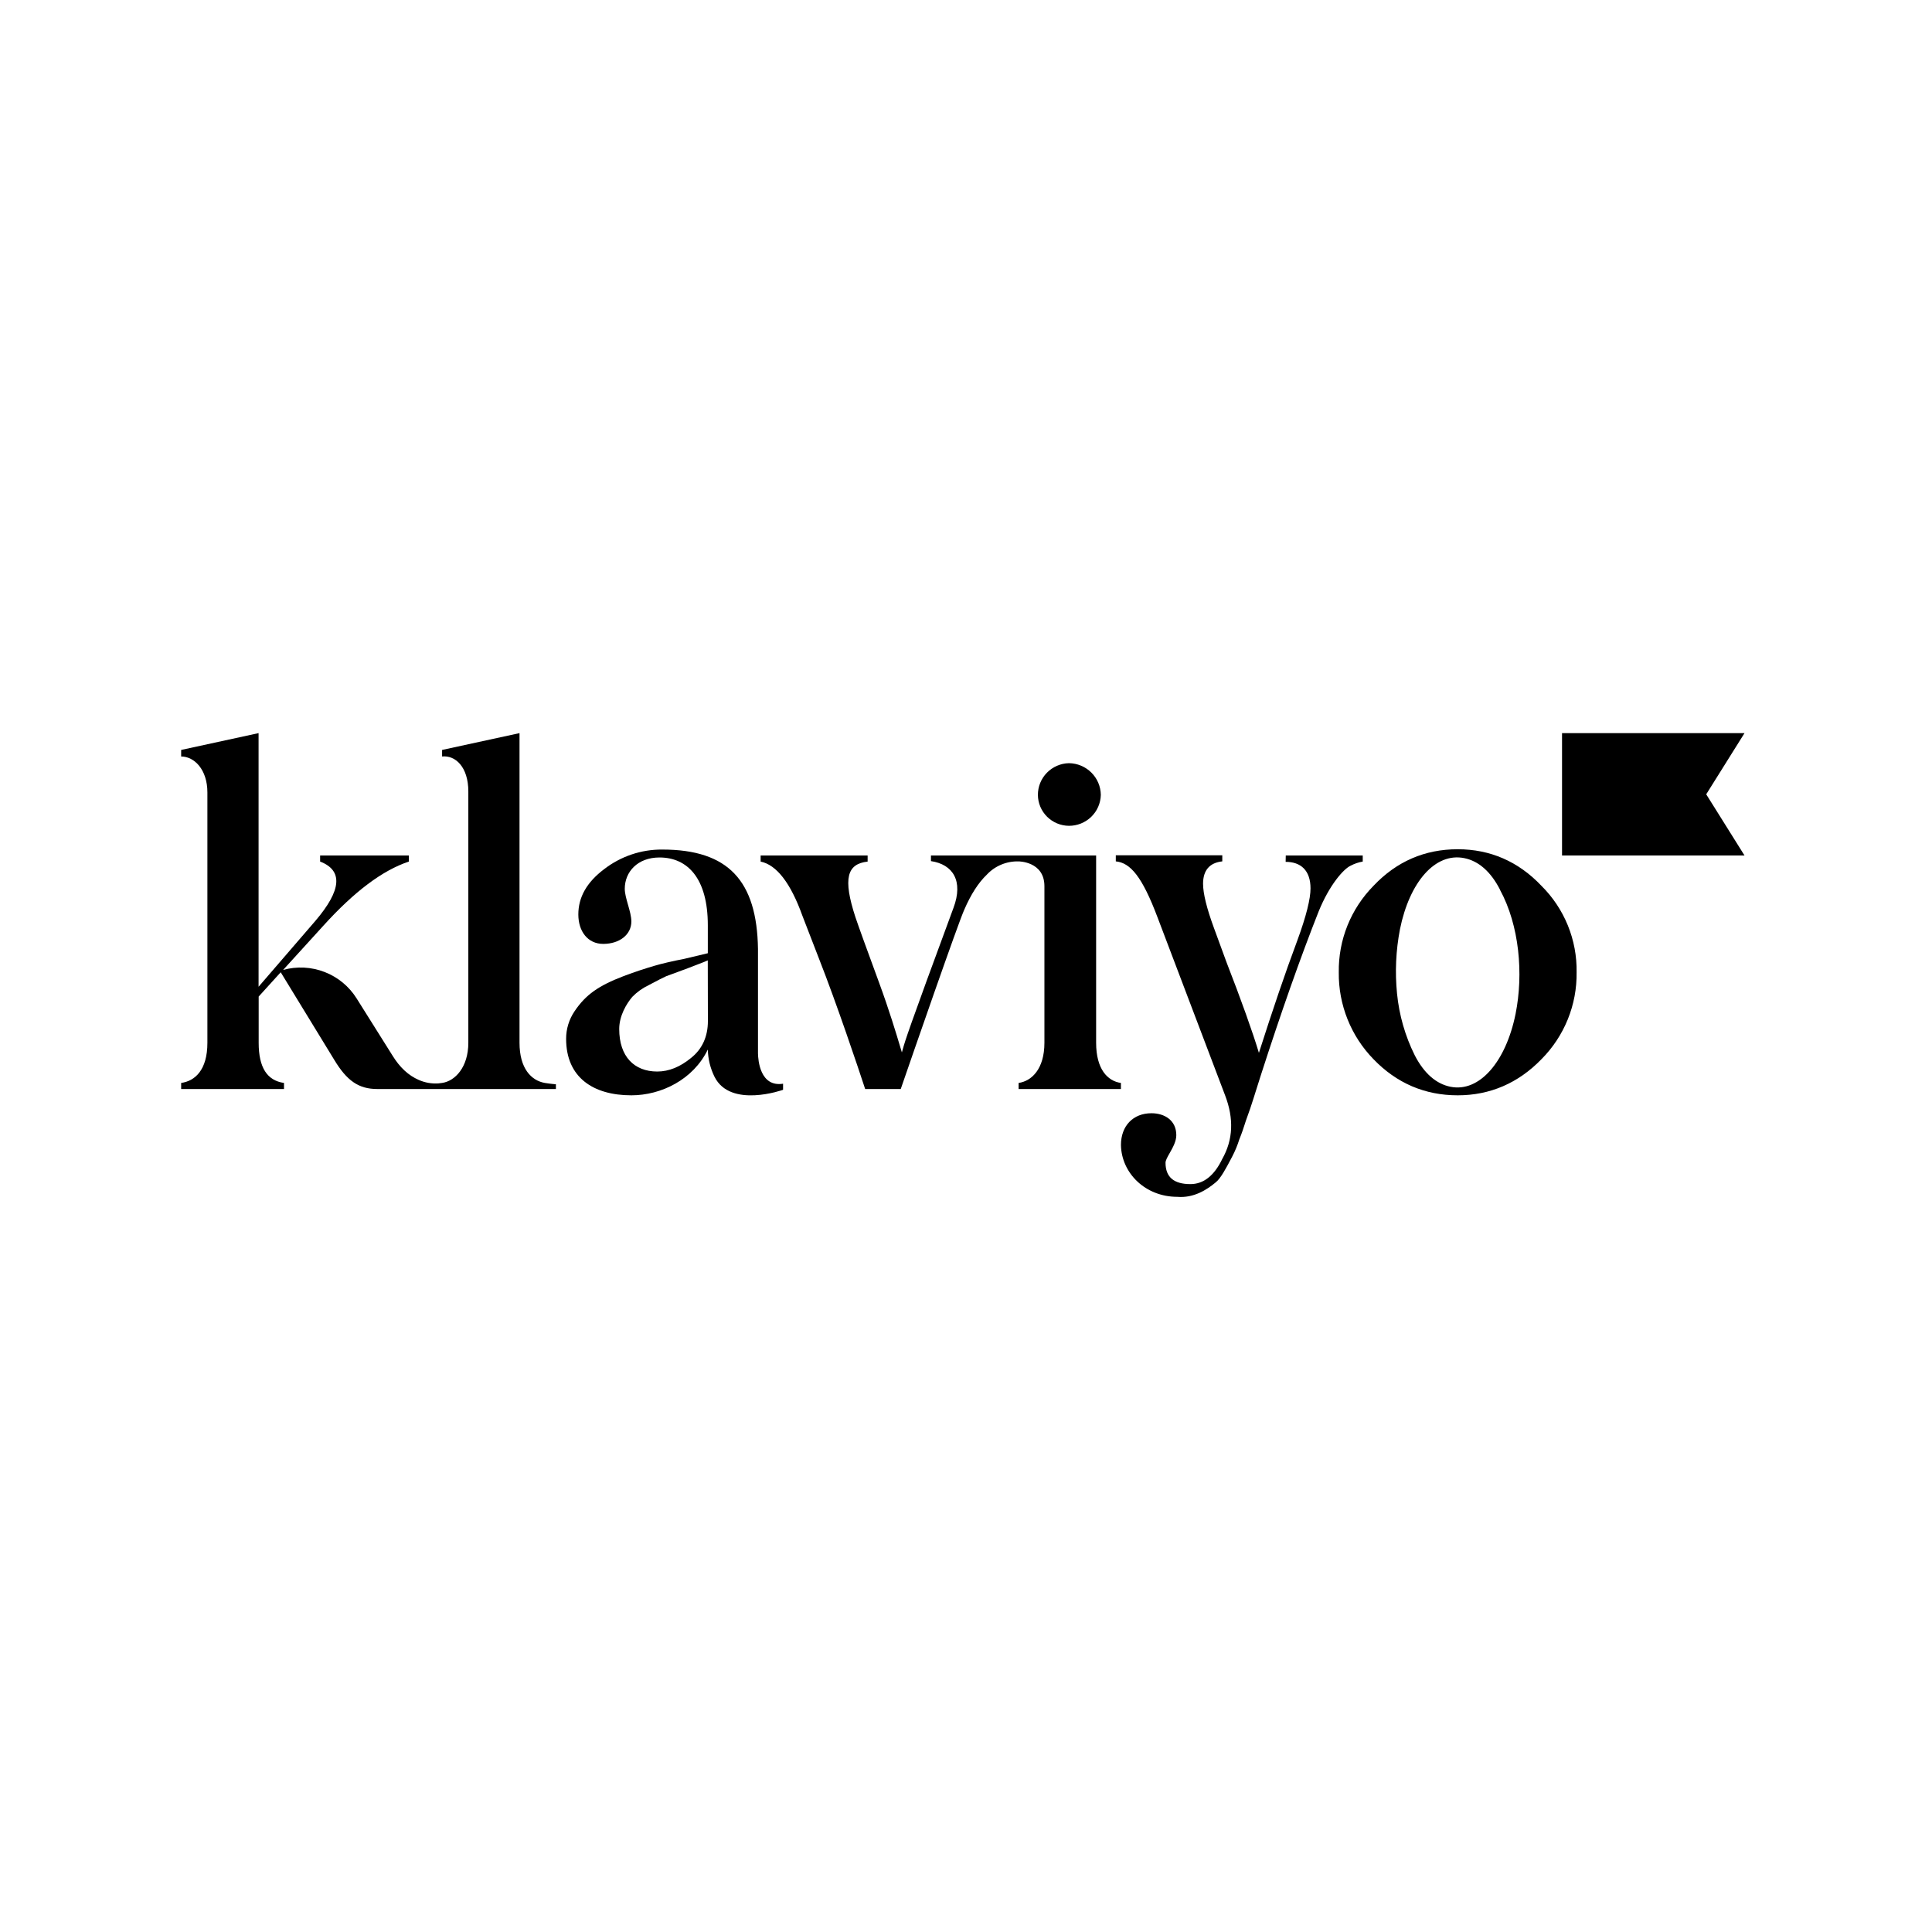 <svg width="224" height="224" viewBox="0 0 224 224" fill="none" xmlns="http://www.w3.org/2000/svg">
<path d="M126.516 94.709C125.822 95.379 124.894 95.751 123.931 95.746C122.981 95.738 122.072 95.359 121.398 94.689C120.726 94.022 120.344 93.115 120.336 92.168C120.332 91.206 120.706 90.282 121.378 89.595C122.052 88.906 122.968 88.507 123.931 88.485C124.908 88.495 125.842 88.886 126.535 89.575C127.226 90.262 127.62 91.193 127.631 92.168C127.607 93.129 127.207 94.042 126.516 94.709Z" fill="black"/>
<path d="M157.998 99.186H149.074L149.06 99.924C150.802 99.924 151.944 100.898 151.944 103.009C151.944 104.201 151.455 106.205 150.421 109.021C149.002 112.811 147.536 117.144 145.96 122.071C145.246 119.687 143.891 115.897 142.205 111.565L140.736 107.559C139.92 105.338 139.486 103.604 139.486 102.467C139.486 100.898 140.247 100.031 141.715 99.869V99.164H129.368V99.869C131.052 100.037 132.413 101.603 134.21 106.368L142.041 126.998C143.076 129.707 142.968 132.142 141.715 134.364C140.783 136.313 139.539 137.287 138.018 137.287C136.113 137.287 135.134 136.489 135.134 134.81C135.134 134.537 135.353 134.151 135.608 133.702C135.962 133.08 136.383 132.338 136.383 131.614C136.383 129.896 135.026 129.071 133.502 129.071C131.381 129.071 129.965 130.532 129.965 132.754C130.02 136.01 132.794 138.762 136.494 138.762C138.397 138.925 139.92 137.95 140.955 137.083C141.519 136.65 142.205 135.347 142.663 134.477C142.735 134.341 142.801 134.215 142.86 134.105C143.196 133.463 143.474 132.793 143.69 132.101C143.987 131.378 144.186 130.757 144.337 130.287C144.378 130.159 144.415 130.042 144.45 129.938C144.501 129.784 144.569 129.599 144.649 129.378C144.823 128.896 145.059 128.246 145.321 127.392L146.192 124.639C148.532 117.381 150.761 111.047 152.882 105.685C154.134 102.6 155.766 100.758 156.582 100.378C157.025 100.142 157.503 99.978 157.998 99.891V99.186Z" fill="black"/>
<path d="M60.234 120.901C60.234 123.879 61.594 125.283 63.17 125.558C63.862 125.671 64.453 125.713 64.453 125.713V126.263H43.741C41.565 126.263 40.204 125.289 38.736 122.85L32.547 112.726L29.991 115.542V120.901C29.991 123.772 30.97 125.283 32.928 125.558V126.263H21.004V125.558C22.578 125.341 24.046 124.097 24.046 120.901V91.876C24.046 89.222 22.528 87.709 21.004 87.709V86.949L29.98 85V114.405L36.562 106.772C39.617 103.194 39.781 100.92 37.115 99.891V99.186H47.407V99.891C44.308 100.921 41.042 103.412 37.508 107.309L32.828 112.454C34.416 112.016 36.103 112.102 37.639 112.697C39.171 113.29 40.471 114.363 41.346 115.757L45.494 122.363C46.346 123.756 47.352 124.689 48.558 125.212C49.27 125.527 50.049 125.664 50.826 125.611C50.97 125.601 51.114 125.583 51.257 125.558C52.775 125.341 54.299 123.717 54.299 120.901V91.769C54.299 88.897 52.781 87.546 51.257 87.709V86.949L60.234 85V120.901Z" fill="black"/>
<path fill-rule="evenodd" clip-rule="evenodd" d="M87.882 110.023V122.134C87.896 122.899 88.117 126.065 90.791 125.649V126.354C90.791 126.354 84.682 128.55 82.838 124.835C82.353 123.853 82.091 122.779 82.066 121.686C80.391 125.151 76.682 126.993 73.201 126.993C68.792 126.993 65.637 124.934 65.637 120.441C65.635 119.302 65.976 118.188 66.616 117.246C67.924 115.297 69.445 114.268 72.274 113.183C73.69 112.644 74.885 112.269 75.811 111.994C76.737 111.719 77.932 111.443 79.348 111.168L82.066 110.519V107.271C82.066 101.857 79.73 99.418 76.464 99.418C73.909 99.418 72.437 101.097 72.437 103.048C72.437 103.582 72.623 104.236 72.812 104.898C73.005 105.576 73.201 106.263 73.201 106.839C73.201 108.355 71.84 109.437 69.934 109.437C68.14 109.437 67.053 107.975 67.053 106.027C67.053 104.023 68.032 102.288 70.045 100.772C71.977 99.28 74.351 98.48 76.79 98.499C84.428 98.499 87.763 102.104 87.882 110.023ZM80.117 122.663C81.422 121.633 82.075 120.172 82.075 118.385L82.061 111.347C81.848 111.453 81.449 111.605 80.851 111.833C80.532 111.955 80.158 112.098 79.724 112.267L77.235 113.186C76.703 113.432 76.293 113.649 75.624 114.003C75.499 114.069 75.366 114.139 75.222 114.215C74.512 114.55 73.867 115.009 73.317 115.57C72.623 116.381 71.793 117.791 71.793 119.305C71.793 122.5 73.535 124.235 76.201 124.235C77.561 124.235 78.867 123.692 80.117 122.663Z" fill="black"/>
<path d="M181.105 99.186H202.263L197.822 92.093L202.263 85H181.105V99.186Z" fill="black"/>
<path fill-rule="evenodd" clip-rule="evenodd" d="M156.236 118.176C156.928 119.907 157.954 121.484 159.256 122.817C161.925 125.583 165.193 126.993 169.009 126.993C172.768 126.993 176.039 125.569 178.708 122.817C180.028 121.493 181.07 119.917 181.773 118.183C182.475 116.452 182.822 114.597 182.795 112.729C182.827 110.868 182.481 109.02 181.779 107.296C181.076 105.57 180.031 104.004 178.708 102.693C176.039 99.875 172.768 98.463 169.009 98.463C165.193 98.463 161.925 99.875 159.256 102.693C157.951 104.015 156.921 105.584 156.227 107.308C155.535 109.03 155.193 110.873 155.221 112.729C155.198 114.594 155.543 116.445 156.236 118.176ZM169.764 99.492C171.424 99.822 172.837 101.05 173.912 103.145L173.899 103.142C176.175 107.307 176.645 112.935 175.718 117.557C174.601 123.087 171.54 126.676 168.174 126.001C166.515 125.671 165.105 124.447 164.026 122.349C162.913 120.109 162.218 117.683 161.974 115.192C161.727 112.703 161.841 110.192 162.315 107.736C163.423 102.261 166.399 98.818 169.764 99.492Z" fill="black"/>
<path d="M127.087 99.186V120.901C127.087 123.934 128.393 125.341 129.961 125.559V126.263H118.1V125.559C119.623 125.341 121.092 123.929 121.092 120.901V102.743C121.092 99.872 118.103 99.872 118.103 99.872C117.414 99.852 116.728 99.979 116.092 100.244C115.456 100.508 114.884 100.905 114.414 101.408C113.44 102.341 112.569 103.69 111.8 105.471C111.087 107.034 105.761 122.412 104.433 126.266H100.31C99.489 123.764 97.03 116.426 94.937 111.102L93.032 106.175C91.671 102.385 90.04 100.274 88.189 99.894V99.189H100.595V99.894C98.2 100.164 97.711 101.843 99.179 106.338C99.561 107.475 100.487 110.023 101.9 113.866C103.102 117.134 103.912 119.838 104.362 121.341C104.441 121.605 104.509 121.832 104.566 122.019C104.607 121.879 104.639 121.763 104.671 121.647C104.939 120.681 105.208 119.709 110.55 105.256C111.712 102.14 110.495 100.219 107.937 99.839V99.186H127.087Z" fill="black"/>
</svg>
